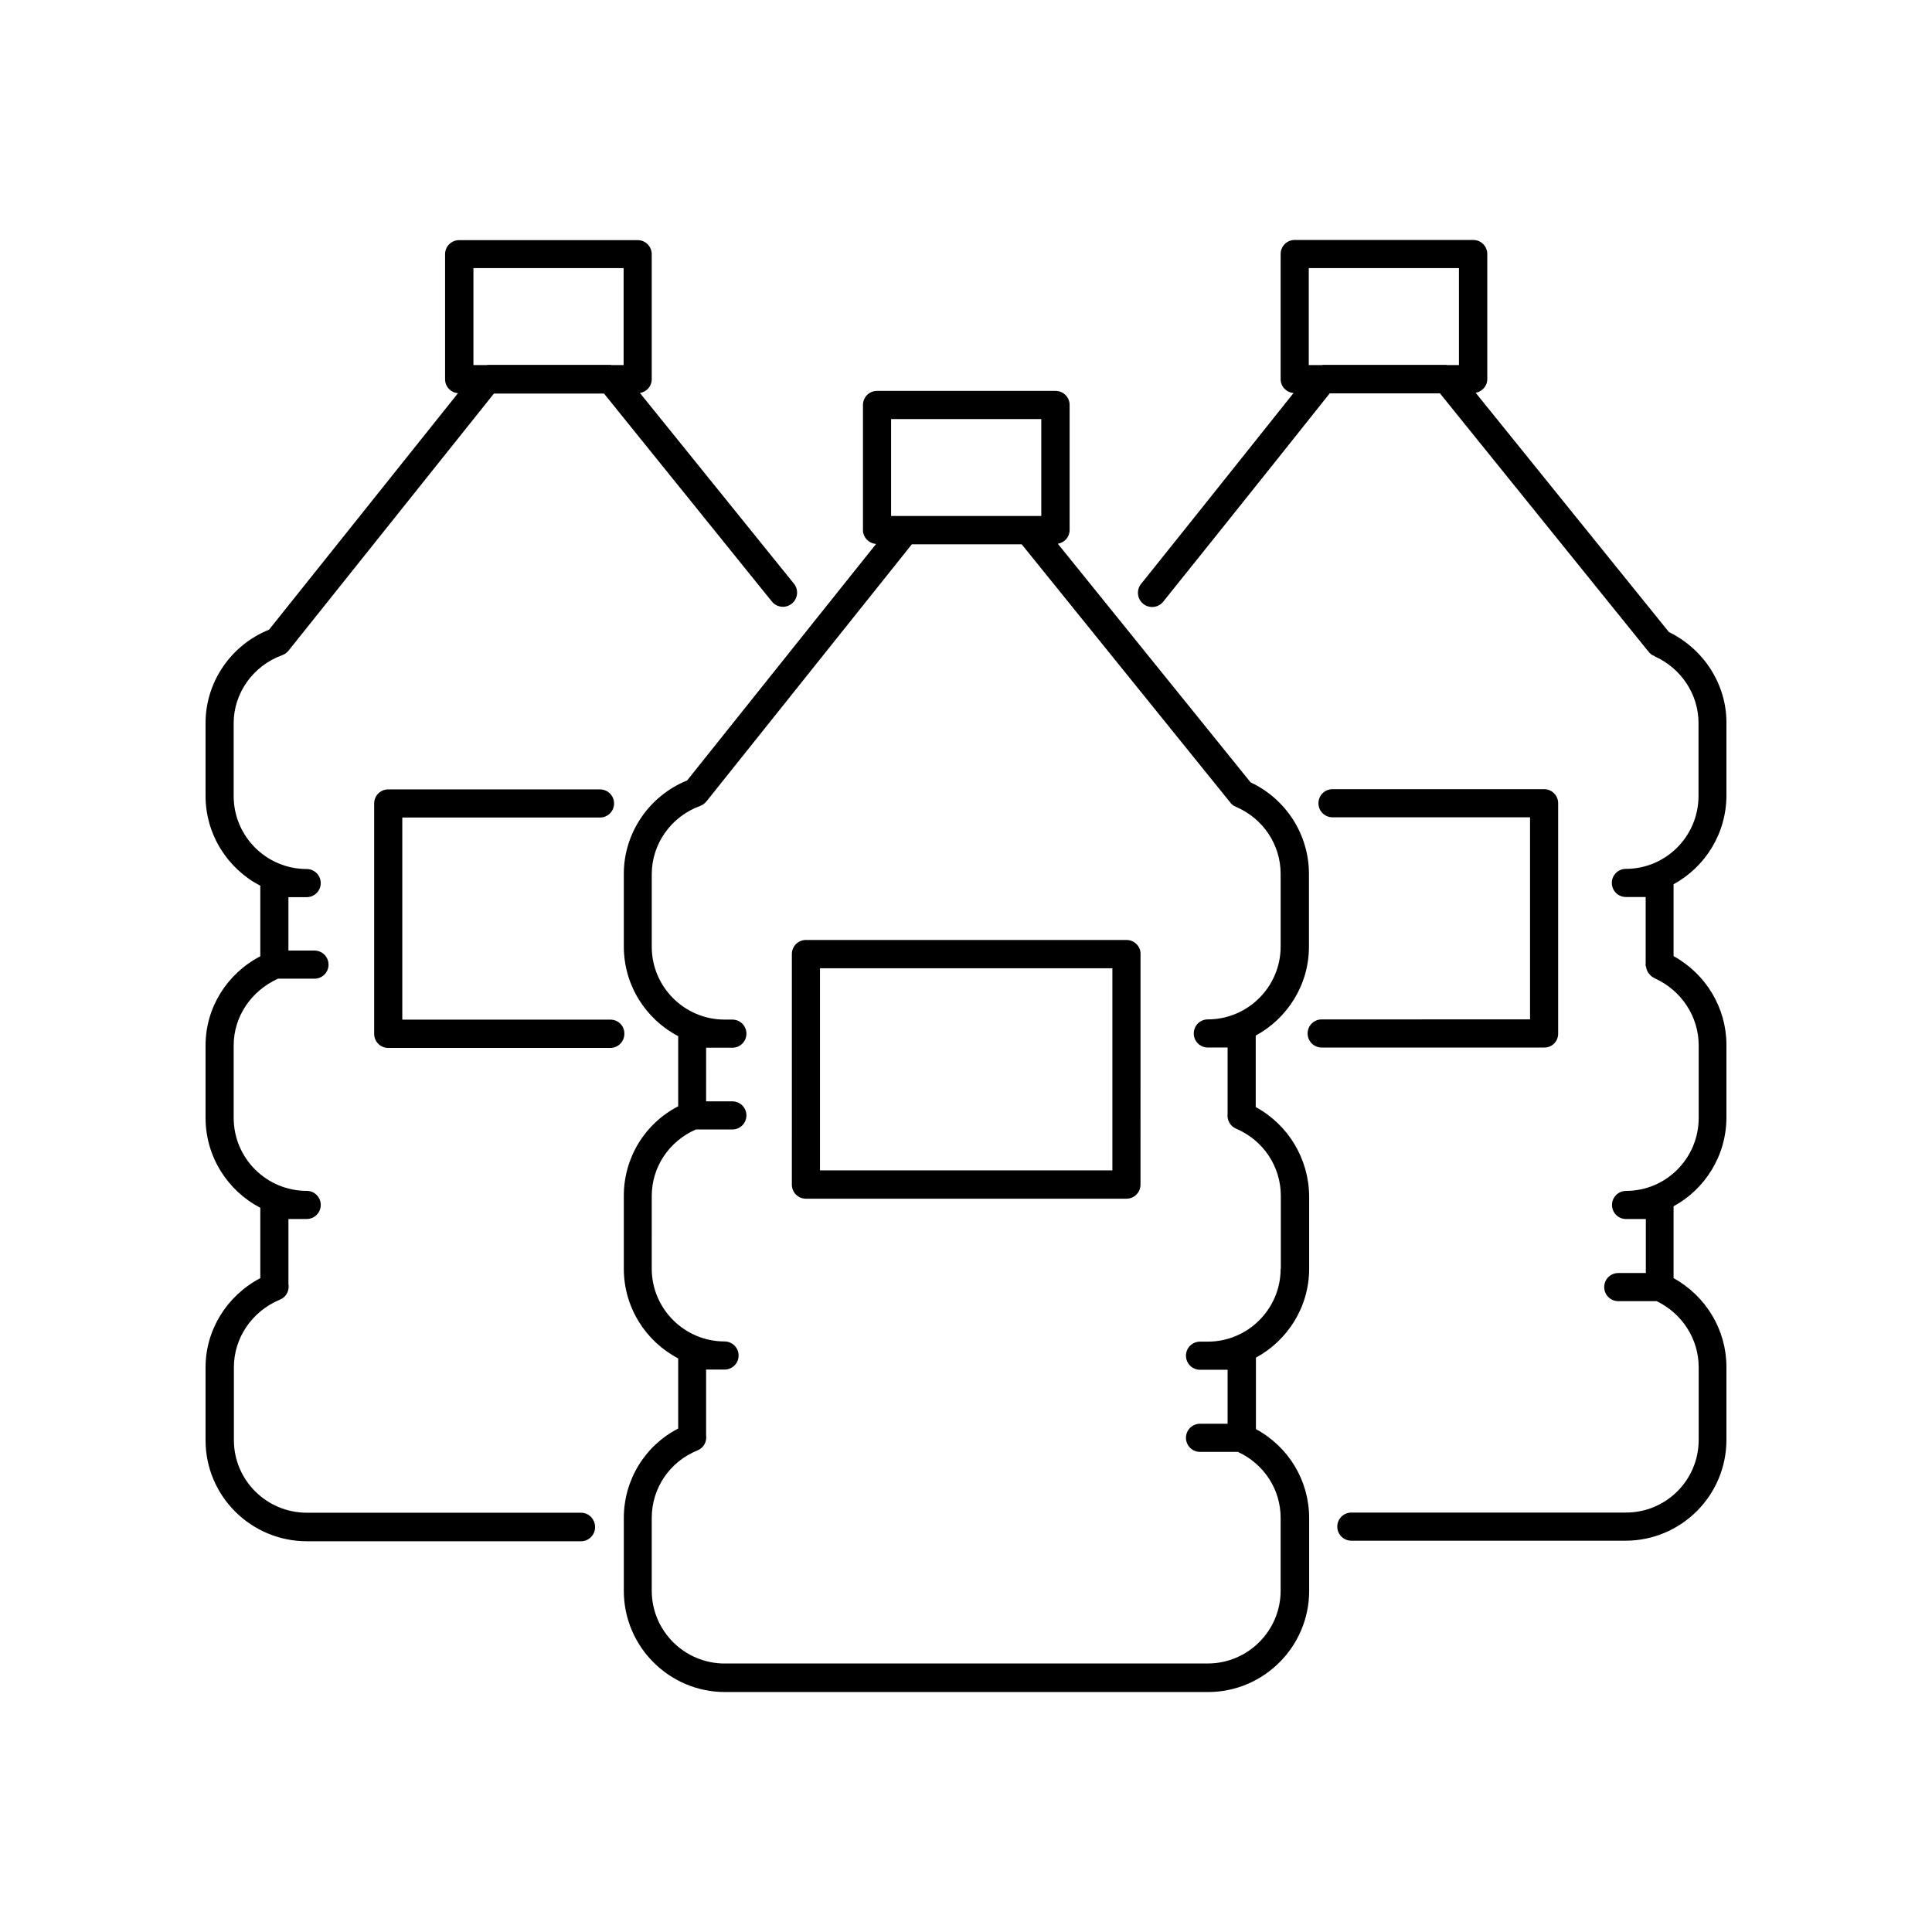 <?xml version="1.0" encoding="UTF-8"?>
<!-- Uploaded to: SVG Repo, www.svgrepo.com, Generator: SVG Repo Mixer Tools -->
<svg fill="#000000" width="800px" height="800px" version="1.1" viewBox="144 144 512 512" xmlns="http://www.w3.org/2000/svg">
 <g>
  <path d="m297.98 544.89h-72.648c-10.68 0-19.348-8.613-19.348-19.246v-19.297c0-7.758 4.734-14.762 12.09-17.887 1.41-0.504 2.418-1.863 2.418-3.477 0-0.203 0-0.402-0.051-0.605v-17.332h4.836c2.066 0 3.727-1.664 3.727-3.727 0-2.066-1.664-3.727-3.727-3.727-10.68 0-19.348-8.664-19.348-19.348v-19.195c0-7.656 4.637-14.461 11.738-17.684h9.672c2.066 0 3.727-1.664 3.727-3.727 0-2.066-1.664-3.727-3.727-3.727h-6.902v-14.156h4.836c2.066 0 3.727-1.664 3.727-3.727 0-2.066-1.664-3.727-3.727-3.727-10.68 0-19.348-8.664-19.348-19.348v-19.297c0-8.012 5.188-15.266 12.898-18.035 0.656-0.25 1.211-0.656 1.664-1.211l54.41-68.113h29.172l44.488 55.117c1.309 1.613 3.68 1.863 5.289 0.555 1.613-1.309 1.863-3.68 0.555-5.289l-40.809-50.531c1.762-0.301 3.125-1.762 3.125-3.629v-33.152c0-2.066-1.664-3.727-3.727-3.727h-47.309c-2.066 0-3.727 1.664-3.727 3.727v33.152c0 1.965 1.512 3.527 3.426 3.68l-50.078 62.676c-10.125 4.074-16.824 13.898-16.824 24.73v19.297c0 10.328 5.894 19.348 14.508 23.832v18.691c-8.867 4.629-14.508 13.648-14.508 23.625v19.195c0 10.328 5.894 19.348 14.508 23.832v18.641c-8.867 4.684-14.508 13.703-14.508 23.68v19.297c0 14.762 12.043 26.754 26.852 26.754h72.648c2.066 0 3.727-1.664 3.727-3.727 0.004-2.125-1.66-3.836-3.727-3.836zm-28.516-329.84h39.801v25.695h-3.223c-0.051 0-0.102-0.051-0.152-0.051h-32.695c-0.051 0-0.102 0.051-0.152 0.051h-3.578z"/>
  <path d="m305.73 414.21h-55.117v-53.555h52.395c2.066 0 3.727-1.664 3.727-3.727 0-2.066-1.664-3.727-3.727-3.727l-56.121-0.004c-2.066 0-3.727 1.664-3.727 3.727v61.062c0 2.066 1.664 3.727 3.727 3.727h58.844c2.066 0 3.727-1.664 3.727-3.727 0.055-2.117-1.609-3.777-3.727-3.777z"/>
  <path d="m476.78 437.38v-18.941c8.363-4.535 14.105-13.402 14.105-23.578v-19.246c0-10.43-6.047-19.852-15.469-24.285l-51.082-63.23c1.762-0.301 3.125-1.762 3.125-3.629v-33.152c0-2.066-1.664-3.727-3.727-3.727h-47.309c-2.066 0-3.727 1.664-3.727 3.727v33.152c0 1.965 1.562 3.527 3.477 3.68l-50.078 62.676c-10.078 4.082-16.777 13.906-16.777 24.738v19.246c0 10.328 5.844 19.297 14.41 23.781v18.59c-8.867 4.586-14.41 13.652-14.41 23.73v19.297c0 10.328 5.844 19.297 14.41 23.781v18.59c-8.867 4.586-14.41 13.652-14.41 23.73v19.297c0 14.762 12.043 26.801 26.801 26.801h128.02c14.762 0 26.801-12.043 26.801-26.801v-19.297c0-9.926-5.441-18.895-14.105-23.578v-18.941c8.363-4.535 14.105-13.402 14.105-23.578v-19.254c-0.102-9.875-5.543-18.895-14.16-23.578zm-96.629-182.33h39.801v25.695h-39.801zm103.23 225.2c0 10.629-8.664 19.297-19.297 19.297h-2.066c-2.066 0-3.727 1.664-3.727 3.727 0 2.066 1.664 3.727 3.727 3.727h7.305v14.309h-7.305c-2.066 0-3.727 1.664-3.727 3.727 0 2.066 1.664 3.727 3.727 3.727h10.027c6.902 3.176 11.336 9.926 11.336 17.48v19.297c0 10.629-8.664 19.297-19.297 19.297l-128.07 0.008c-10.629 0-19.297-8.664-19.297-19.297v-19.297c0-7.91 4.785-14.914 12.141-17.887 1.613-0.656 2.519-2.316 2.266-4.031v-17.383h4.887c2.066 0 3.727-1.664 3.727-3.727 0-2.066-1.664-3.727-3.727-3.727-10.629 0-19.297-8.664-19.297-19.297l0.004-19.242c0-7.707 4.586-14.508 11.688-17.633h9.672c2.066 0 3.727-1.664 3.727-3.727 0-2.066-1.664-3.727-3.727-3.727h-6.953l0.004-14.211h6.953c2.066 0 3.727-1.664 3.727-3.727 0-2.066-1.664-3.727-3.727-3.727l-2.066-0.004c-10.629 0-19.297-8.664-19.297-19.297v-19.246c0-8.062 5.188-15.316 12.848-18.086 0.656-0.25 1.211-0.656 1.664-1.211l54.41-68.113h29.121l55.066 68.164c0.402 0.605 0.957 1.109 1.715 1.41 7.203 3.074 11.84 10.027 11.84 17.785v19.246c0 10.629-8.664 19.297-19.297 19.297-2.066 0-3.727 1.664-3.727 3.727 0 2.066 1.664 3.727 3.727 3.727h5.238v17.582c-0.203 1.664 0.707 3.273 2.266 3.93 7.203 3.074 11.84 10.027 11.84 17.785v19.348z"/>
  <path d="m442.52 393.1h-84.941c-2.066 0-3.727 1.664-3.727 3.727l-0.004 61.113c0 2.066 1.664 3.727 3.727 3.727h84.941c2.066 0 3.727-1.664 3.727-3.727l0.008-61.113c0.047-2.066-1.664-3.727-3.731-3.727zm-3.727 61.059h-77.488v-53.555h77.488z"/>
  <path d="m586.26 311.48-51.188-63.379c1.715-0.352 3.074-1.762 3.074-3.629v-33.152c0-2.066-1.664-3.727-3.727-3.727h-47.309c-2.066 0-3.727 1.664-3.727 3.727v33.152c0 1.965 1.512 3.527 3.426 3.68l-10.125 12.695c-10.078 12.645-20.152 25.242-30.277 37.887-1.309 1.613-1.059 3.981 0.555 5.289 1.613 1.309 3.981 1.059 5.289-0.555 10.176-12.645 20.254-25.293 30.328-37.887l13.805-17.332h29.223l55.117 68.266c0.051 0.051 0.051 0.051 0.102 0.102l0.102 0.152c0.402 0.504 0.906 0.855 1.461 1.059 0.051 0 0.051 0.051 0.102 0.102 7.055 3.176 11.637 10.078 11.637 17.684v19.297c0 10.68-8.613 19.348-19.246 19.348-2.066 0-3.727 1.664-3.727 3.727 0 2.066 1.664 3.727 3.727 3.727h5.238v17.785c0 0.102-0.051 0.152-0.051 0.25 0 0.152 0.102 0.25 0.152 0.402 0.051 0.504 0.203 0.957 0.453 1.41 0.102 0.203 0.203 0.352 0.352 0.504 0.402 0.504 0.855 0.906 1.461 1.16l0.051 0.051c7.055 3.176 11.637 10.125 11.637 17.785v19.195c0 10.68-8.613 19.348-19.246 19.348-2.066 0-3.727 1.664-3.727 3.727 0 2.066 1.664 3.727 3.727 3.727h5.238v14.309h-7.305c-2.066 0-3.727 1.664-3.727 3.727 0 2.066 1.664 3.727 3.727 3.727h10.176c6.75 3.273 11.133 10.027 11.133 17.48v19.297c0 10.629-8.613 19.246-19.246 19.246l-72.801 0.004c-2.066 0-3.727 1.664-3.727 3.727 0 2.066 1.664 3.727 3.727 3.727h72.648c14.762 0 26.754-11.992 26.754-26.754v-19.297c0-9.824-5.441-18.793-14.008-23.527v-19.043c8.312-4.535 14.008-13.402 14.008-23.578v-19.195c0-9.824-5.441-18.793-14.008-23.527v-19.043c8.312-4.535 14.008-13.402 14.008-23.578v-19.297c0-10.125-5.996-19.445-15.266-23.977zm-55.621-70.734h-3.176c-0.051 0-0.102-0.051-0.152-0.051h-32.797c-0.051 0-0.102 0.051-0.152 0.051h-3.527v-25.695h39.801z"/>
  <path d="m556.93 417.93v-61.062c0-2.066-1.664-3.727-3.727-3.727h-56.074c-2.066 0-3.727 1.664-3.727 3.727 0 2.066 1.664 3.727 3.727 3.727h52.348v53.555l-55.219 0.004c-2.066 0-3.727 1.664-3.727 3.727 0 2.066 1.664 3.727 3.727 3.727h58.945c2.066 0.055 3.727-1.609 3.727-3.676z"/>
 </g>
</svg>